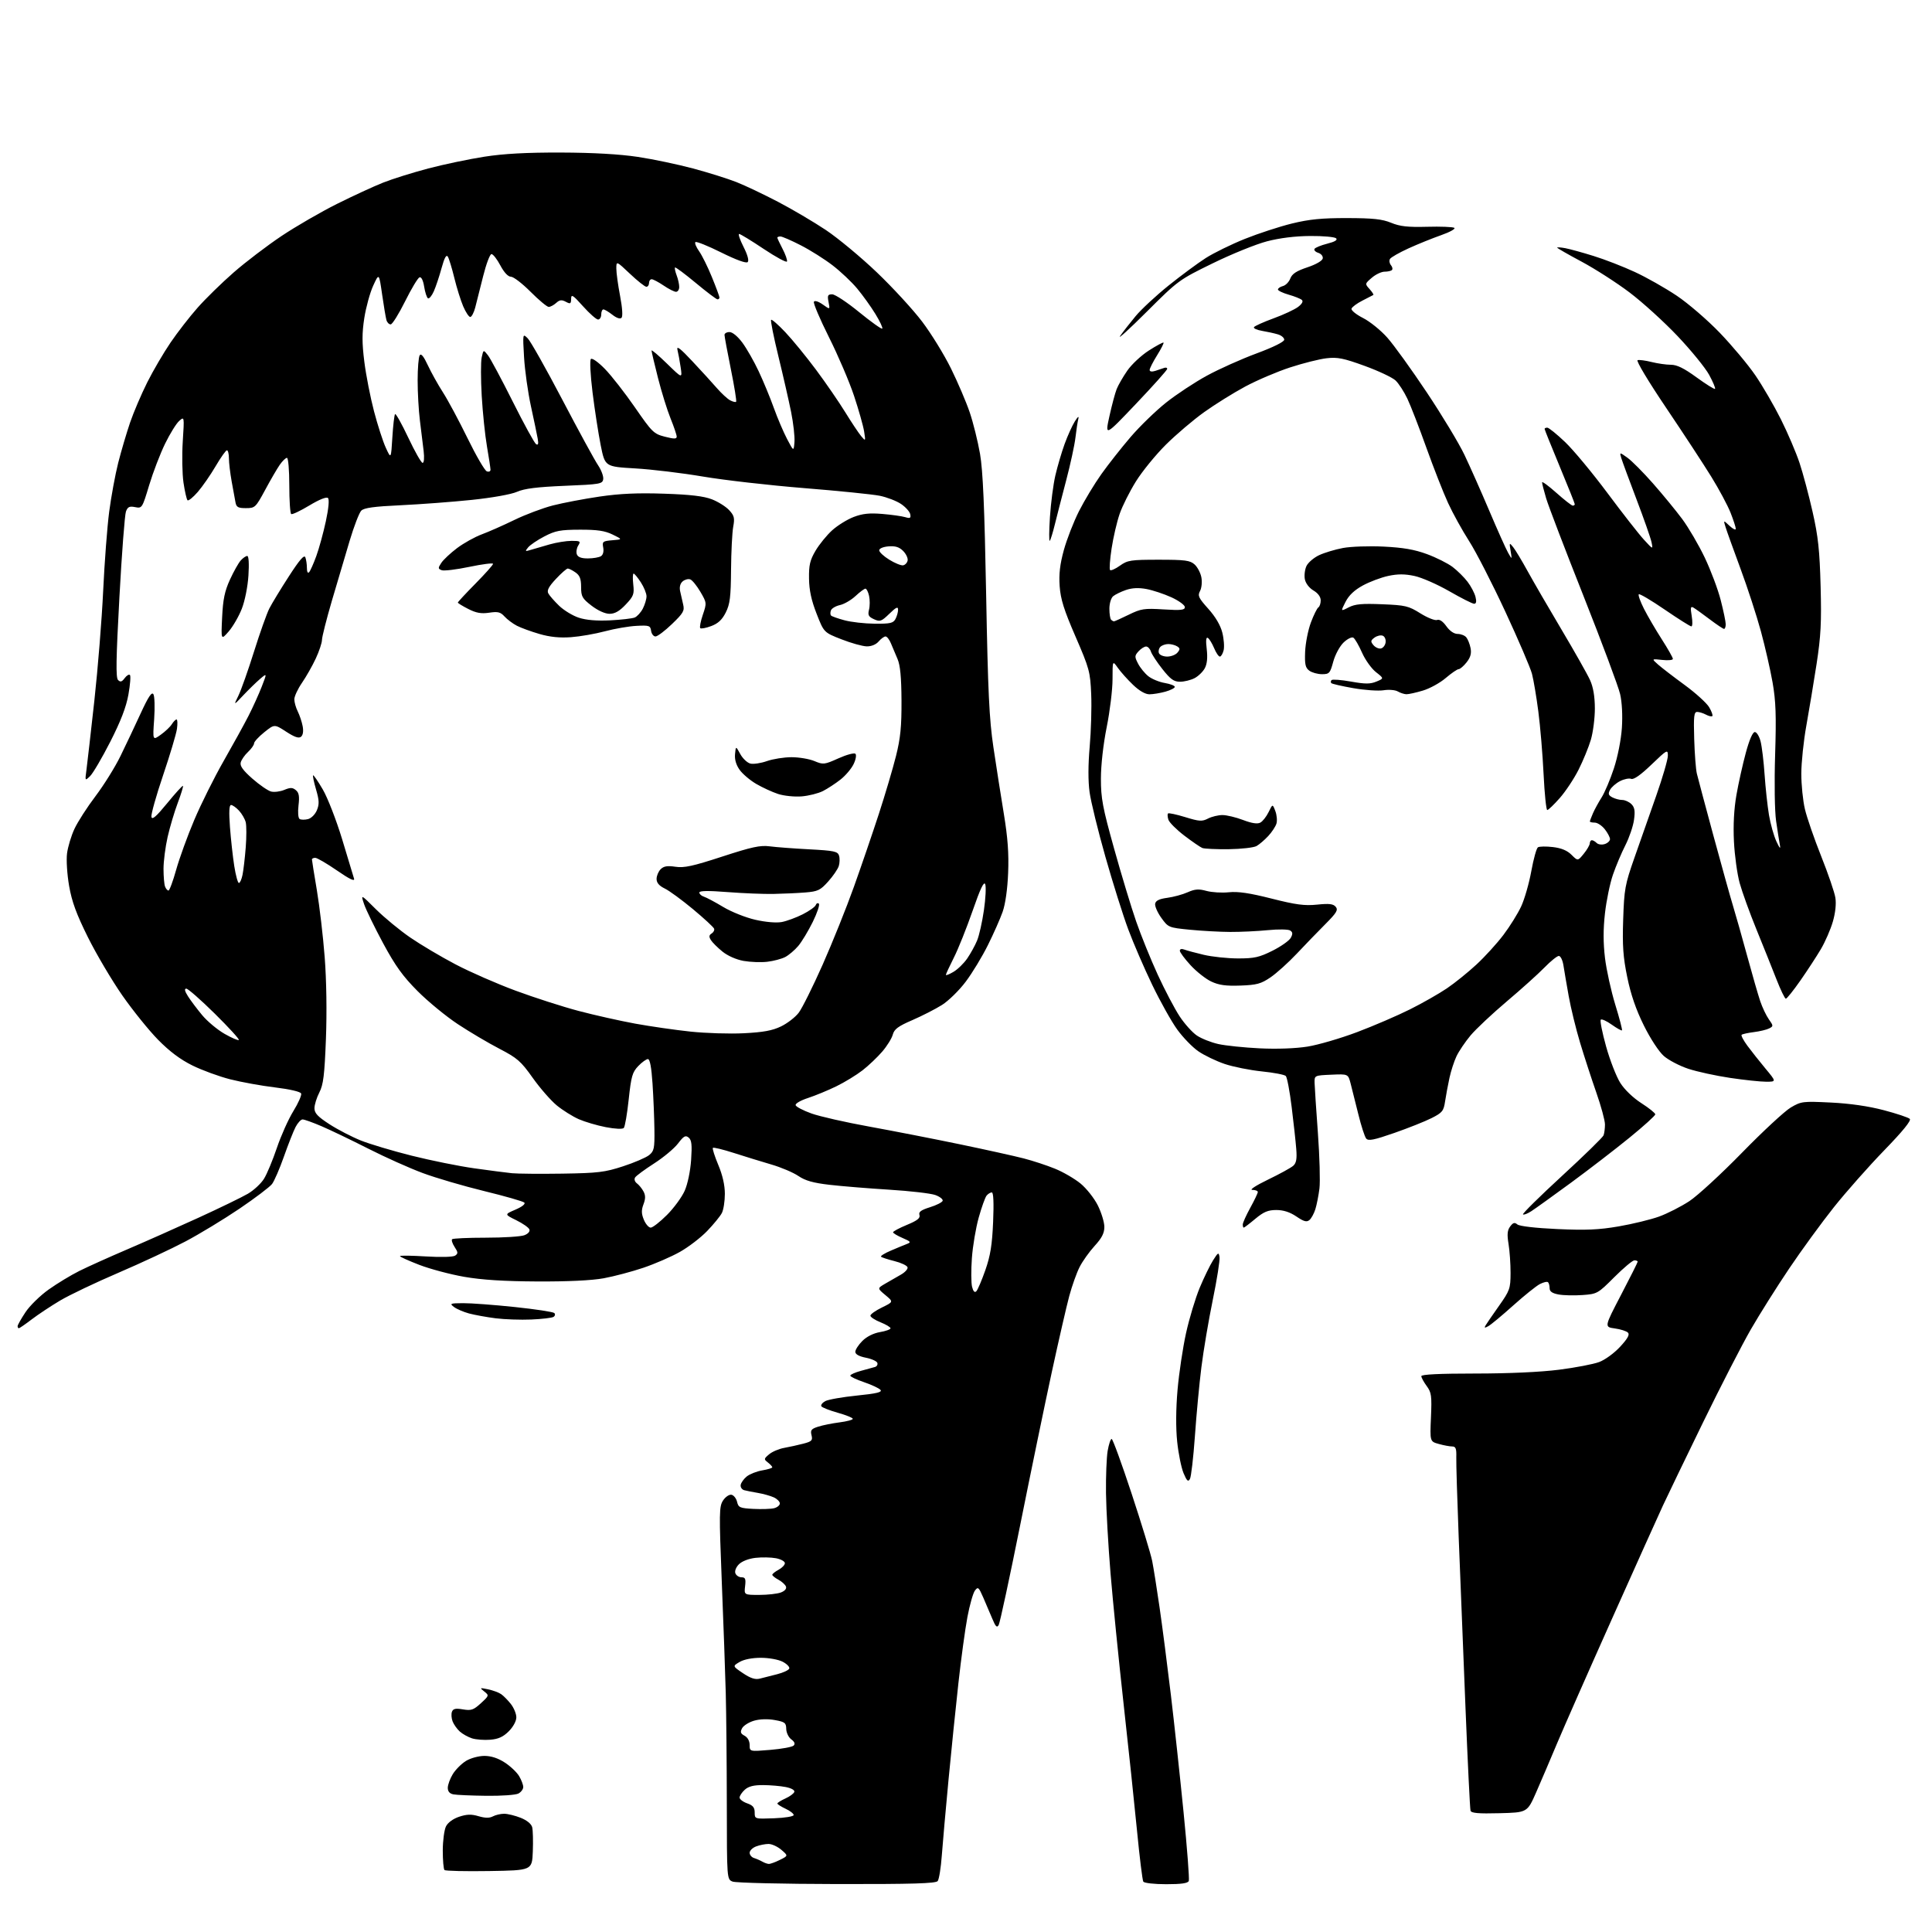 <?xml version="1.0" encoding="UTF-8" standalone="no"?>
<svg 
  version="1.1" 
  xmlns="http://www.w3.org/2000/svg" 
  xmlns:xlink="http://www.w3.org/1999/xlink" 
  xmlns:svg="http://www.w3.org/2000/svg"
  xmlns:rdf="http://www.w3.org/1999/02/22-rdf-syntax-ns#"
  xmlns:cc="http://creativecommons.org/ns#"
  xmlns:dc="http://purl.org/dc/elements/1.1/"
  viewBox="0 0 768 768"
  width="768"
  height="768"
>
<style>svg {background-color: white; }</style>"
<path stroke="none" fill="black" fill-rule="evenodd" d="M332.63,748.94C311.11,748.90 292.48,748.46 291.22,747.96C288.95,747.05 288.95,747.05 288.92,717.27C288.90,700.90 288.71,680.98 288.50,673.00C288.29,665.02 287.58,645.12 286.92,628.78C285.83,601.31 285.86,598.86 287.43,596.46C288.37,595.04 289.86,594.02 290.77,594.19C291.67,594.37 292.68,595.63 293.00,597.01C293.53,599.27 294.13,599.53 299.50,599.81C302.75,599.97 306.45,599.85 307.71,599.54C308.97,599.22 310.00,598.37 310.00,597.64C310.00,596.92 308.92,595.83 307.59,595.22C306.26,594.62 303.45,593.83 301.34,593.47C299.23,593.12 296.75,592.62 295.84,592.38C294.93,592.13 294.29,591.20 294.43,590.31C294.56,589.42 295.64,587.90 296.83,586.93C298.03,585.97 300.80,584.87 303.00,584.50C305.20,584.13 307.00,583.58 307.00,583.27C307.00,582.97 306.21,582.11 305.25,581.36C303.60,580.08 303.63,579.89 305.72,578.12C306.93,577.08 309.63,575.93 311.72,575.56C313.80,575.18 317.23,574.43 319.34,573.88C322.71,573.00 323.11,572.58 322.59,570.51C322.09,568.52 322.50,567.99 325.25,567.12C327.04,566.54 330.86,565.78 333.75,565.41C336.64,565.04 339.00,564.41 339.00,564.00C339.00,563.60 336.31,562.51 333.03,561.59C329.75,560.67 326.81,559.51 326.50,559.01C326.20,558.51 326.91,557.59 328.08,556.96C329.26,556.33 334.90,555.34 340.61,554.76C348.43,553.97 350.76,553.41 350.02,552.52C349.48,551.87 346.55,550.49 343.52,549.46C340.48,548.43 338.00,547.25 338.00,546.83C338.00,546.42 339.91,545.56 342.25,544.93C344.59,544.29 347.10,543.60 347.83,543.39C348.57,543.17 348.98,542.44 348.76,541.77C348.53,541.09 346.47,540.16 344.17,539.71C341.47,539.17 340.00,538.35 340.00,537.36C340.00,536.53 341.26,534.59 342.80,533.04C344.53,531.32 347.21,529.97 349.80,529.53C352.11,529.14 354.00,528.46 354.00,528.02C354.00,527.58 352.20,526.50 350.00,525.62C347.80,524.74 346.00,523.56 346.00,523.00C346.00,522.43 348.07,520.97 350.59,519.74C355.18,517.51 355.18,517.51 351.96,514.82C348.73,512.13 348.73,512.13 351.81,510.32C353.50,509.32 356.29,507.71 358.02,506.75C359.75,505.79 360.98,504.44 360.76,503.75C360.53,503.06 358.19,501.96 355.55,501.30C352.92,500.64 350.52,499.86 350.23,499.56C349.93,499.27 351.67,498.18 354.10,497.15C356.52,496.11 359.40,494.92 360.50,494.50C362.27,493.82 362.06,493.54 358.76,492.11C356.70,491.23 355.01,490.21 355.01,489.85C355.00,489.49 357.48,488.16 360.51,486.91C364.64,485.20 365.89,484.22 365.50,482.99C365.10,481.75 366.11,481.01 369.66,479.90C372.24,479.10 374.52,477.95 374.72,477.34C374.92,476.73 373.61,475.69 371.80,475.04C369.98,474.38 361.75,473.43 353.50,472.92C345.25,472.41 334.57,471.54 329.77,470.98C323.25,470.23 320.11,469.34 317.35,467.46C315.31,466.08 310.46,464.02 306.57,462.89C302.68,461.75 295.98,459.69 291.69,458.31C287.39,456.93 283.65,456.02 283.38,456.29C283.11,456.56 284.07,459.59 285.51,463.03C287.23,467.12 288.14,471.11 288.14,474.57C288.14,477.48 287.61,480.91 286.96,482.18C286.30,483.46 283.68,486.67 281.13,489.32C278.59,491.97 273.70,495.72 270.27,497.65C266.84,499.58 260.31,502.41 255.77,503.95C251.22,505.49 244.12,507.37 240.00,508.13C235.18,509.01 225.72,509.46 213.50,509.40C200.29,509.33 191.45,508.77 184.50,507.55C179.00,506.59 171.01,504.46 166.75,502.83C162.49,501.19 159.00,499.62 159.00,499.33C159.00,499.04 163.61,499.10 169.25,499.45C175.29,499.82 180.08,499.69 180.92,499.13C182.14,498.31 182.11,497.81 180.72,495.70C179.83,494.34 179.38,492.95 179.72,492.61C180.06,492.28 186.08,492.00 193.10,492.00C200.12,492.00 207.02,491.56 208.42,491.03C209.94,490.45 210.75,489.52 210.44,488.71C210.16,487.97 207.80,486.32 205.21,485.05C200.50,482.74 200.50,482.74 204.92,480.84C207.57,479.70 208.97,478.58 208.42,478.04C207.91,477.54 200.75,475.49 192.50,473.48C184.25,471.47 173.22,468.24 168.00,466.29C162.78,464.35 153.07,460.00 146.44,456.63C139.80,453.26 131.47,449.26 127.94,447.74C124.40,446.22 120.95,444.98 120.28,444.99C119.60,444.99 118.35,446.36 117.49,448.01C116.63,449.67 114.55,454.96 112.86,459.76C111.17,464.57 109.04,469.47 108.14,470.66C107.24,471.84 101.42,476.25 95.21,480.46C89.00,484.66 79.33,490.53 73.71,493.50C68.09,496.47 56.10,502.07 47.06,505.95C38.02,509.82 27.60,514.79 23.89,516.99C20.19,519.19 15.10,522.57 12.57,524.50C10.05,526.42 7.76,528.00 7.49,528.00C7.22,528.00 7.00,527.63 7.00,527.17C7.00,526.72 8.40,524.23 10.12,521.64C11.83,519.05 15.99,514.98 19.37,512.59C22.74,510.19 28.20,506.89 31.50,505.24C34.80,503.59 43.35,499.74 50.50,496.68C57.65,493.62 70.42,487.95 78.87,484.08C87.33,480.21 96.18,475.91 98.54,474.53C100.90,473.15 103.78,470.47 104.95,468.57C106.13,466.68 108.42,461.16 110.06,456.31C111.70,451.47 114.64,444.89 116.61,441.70C118.57,438.52 119.97,435.36 119.71,434.69C119.43,433.96 115.22,432.98 109.37,432.27C103.94,431.62 95.90,430.16 91.50,429.04C87.10,427.92 80.35,425.45 76.50,423.55C71.70,421.19 67.40,417.96 62.82,413.30C59.15,409.56 52.76,401.63 48.61,395.68C44.47,389.73 38.34,379.37 34.99,372.65C30.38,363.37 28.57,358.46 27.48,352.21C26.68,347.62 26.31,341.88 26.65,339.24C26.99,336.63 28.31,332.24 29.60,329.48C30.88,326.72 34.64,320.87 37.97,316.48C41.29,312.09 45.77,304.90 47.91,300.50C50.06,296.10 53.68,288.46 55.95,283.51C58.99,276.92 60.33,274.91 60.98,275.97C61.47,276.76 61.60,281.23 61.28,285.89C60.68,294.37 60.68,294.37 63.90,292.07C65.67,290.81 67.65,288.93 68.30,287.89C68.95,286.85 69.79,286.00 70.18,286.00C70.56,286.00 70.63,287.69 70.34,289.75C70.04,291.81 67.56,300.12 64.82,308.21C62.08,316.30 60.00,323.72 60.19,324.71C60.46,326.04 62.08,324.63 66.47,319.28C69.72,315.30 72.54,312.21 72.73,312.40C72.92,312.59 72.00,315.62 70.67,319.14C69.35,322.65 67.53,328.76 66.63,332.71C65.74,336.66 65.00,342.36 65.00,345.37C65.00,348.37 65.27,351.55 65.61,352.42C65.94,353.29 66.55,354.00 66.97,354.00C67.38,354.00 68.76,350.29 70.03,345.75C71.30,341.21 74.52,332.32 77.20,326.00C79.87,319.68 85.14,309.10 88.91,302.50C92.68,295.90 97.14,287.80 98.82,284.50C100.51,281.20 102.85,276.02 104.03,273.00C106.17,267.50 106.17,267.50 103.33,269.93C101.77,271.27 98.78,274.20 96.67,276.43C92.83,280.50 92.83,280.50 94.79,276.50C95.86,274.30 98.65,266.43 100.98,259.00C103.31,251.57 106.05,243.87 107.07,241.87C108.09,239.87 111.58,234.12 114.84,229.09C119.09,222.51 120.93,220.39 121.38,221.55C121.72,222.44 122.00,224.34 122.00,225.78C122.00,227.34 122.36,228.01 122.88,227.45C123.36,226.93 124.65,224.03 125.75,221.00C126.85,217.97 128.55,211.77 129.53,207.20C130.63,202.08 130.95,198.55 130.38,197.98C129.80,197.40 126.97,198.53 122.98,200.93C119.43,203.07 116.18,204.61 115.76,204.35C115.34,204.09 115.00,198.96 115.00,192.94C115.00,186.85 114.59,182.00 114.07,182.00C113.56,182.00 112.28,183.24 111.22,184.75C110.17,186.26 107.55,190.76 105.41,194.74C101.63,201.74 101.37,201.99 97.77,201.99C94.69,202.00 93.97,201.61 93.62,199.75C93.40,198.51 92.71,194.77 92.10,191.44C91.50,188.11 91.00,183.94 91.00,182.19C91.00,180.44 90.64,179.00 90.21,179.00C89.77,179.00 87.75,181.85 85.72,185.32C83.68,188.80 80.48,193.41 78.61,195.57C76.73,197.73 74.90,199.21 74.54,198.86C74.18,198.50 73.46,195.35 72.94,191.86C72.43,188.36 72.30,181.00 72.65,175.50C73.29,165.50 73.29,165.50 71.22,167.34C70.08,168.34 67.57,172.39 65.64,176.34C63.71,180.28 60.86,187.70 59.31,192.82C56.54,202.01 56.46,202.14 53.72,201.59C51.47,201.14 50.77,201.47 50.07,203.32C49.59,204.57 48.42,219.89 47.47,237.37C46.12,262.08 46.00,269.40 46.93,270.32C47.86,271.23 48.46,271.06 49.56,269.57C50.34,268.51 51.28,267.95 51.65,268.32C52.02,268.69 51.75,272.19 51.05,276.09C50.16,281.08 48.01,286.66 43.84,294.85C40.57,301.26 36.96,307.40 35.83,308.50C33.76,310.50 33.76,310.50 34.37,306.00C34.70,303.52 36.11,291.15 37.51,278.50C38.90,265.85 40.48,246.23 41.01,234.89C41.54,223.56 42.62,209.37 43.41,203.37C44.20,197.36 45.81,188.64 46.99,183.97C48.18,179.31 50.30,172.12 51.70,168.00C53.11,163.88 56.19,156.68 58.53,152.00C60.88,147.32 65.05,140.20 67.80,136.17C70.54,132.14 75.37,125.91 78.54,122.33C81.70,118.75 88.15,112.44 92.88,108.31C97.60,104.18 106.17,97.66 111.90,93.82C117.64,89.99 127.55,84.25 133.92,81.07C140.29,77.89 148.55,74.08 152.28,72.60C156.00,71.12 164.10,68.59 170.28,66.96C176.45,65.34 186.45,63.24 192.50,62.30C200.24,61.09 209.27,60.60 223.00,60.64C235.78,60.68 246.29,61.28 253.50,62.36C259.54,63.27 269.44,65.35 275.50,66.97C281.55,68.59 289.31,71.03 292.74,72.38C296.17,73.73 303.59,77.26 309.24,80.21C314.88,83.16 323.45,88.21 328.27,91.42C333.09,94.64 342.22,102.21 348.54,108.25C354.87,114.29 362.99,123.12 366.58,127.87C370.18,132.62 375.33,141.00 378.04,146.50C380.75,152.00 384.10,159.84 385.48,163.92C386.87,168.01 388.70,175.41 389.57,180.38C390.73,187.06 391.36,201.61 392.01,236.45C392.72,275.12 393.24,285.90 394.89,297.00C395.99,304.43 397.86,316.35 399.04,323.50C400.61,333.04 401.06,339.30 400.75,347.00C400.49,353.48 399.65,359.41 398.55,362.50C397.58,365.25 394.95,371.20 392.70,375.71C390.46,380.23 386.51,386.76 383.91,390.21C381.32,393.67 377.07,397.84 374.46,399.48C371.86,401.12 366.55,403.83 362.68,405.51C357.04,407.94 355.48,409.10 354.90,411.26C354.51,412.75 352.63,415.79 350.72,418.01C348.82,420.23 345.30,423.58 342.88,425.46C340.47,427.33 335.80,430.19 332.50,431.80C329.20,433.42 324.11,435.51 321.20,436.47C318.21,437.44 316.06,438.70 316.28,439.35C316.48,439.98 319.32,441.46 322.58,442.63C325.83,443.80 336.15,446.14 345.50,447.83C354.85,449.53 371.05,452.69 381.50,454.86C391.95,457.03 403.42,459.57 406.99,460.50C410.56,461.42 416.13,463.25 419.36,464.57C422.60,465.88 427.17,468.54 429.53,470.47C431.88,472.40 434.98,476.32 436.41,479.19C437.83,482.05 439.00,485.89 439.00,487.72C439.00,490.19 438.00,492.14 435.13,495.27C433.00,497.60 430.31,501.38 429.15,503.68C427.98,505.97 426.14,511.15 425.05,515.18C423.97,519.20 420.83,532.85 418.09,545.50C415.35,558.15 409.68,585.57 405.50,606.44C401.31,627.31 397.49,645.08 397.00,645.94C396.31,647.17 395.77,646.66 394.47,643.50C393.56,641.30 391.93,637.48 390.84,635.00C389.04,630.88 388.76,630.65 387.53,632.31C386.80,633.30 385.46,638.03 384.56,642.81C383.66,647.59 382.05,659.38 380.99,669.00C379.92,678.62 378.15,695.95 377.05,707.50C375.95,719.05 374.76,732.55 374.39,737.50C374.03,742.45 373.29,747.06 372.75,747.75C371.98,748.71 362.80,748.99 332.63,748.94zM463.59,749.00C458.84,749.00 454.84,748.55 454.48,747.97C454.13,747.40 453.00,738.29 451.98,727.72C450.95,717.15 448.54,694.33 446.61,677.00C444.69,659.67 442.37,636.50 441.46,625.50C440.55,614.50 439.73,600.10 439.65,593.50C439.57,586.90 439.87,579.36 440.31,576.75C440.76,574.14 441.47,572.00 441.90,572.00C442.32,572.00 445.90,581.79 449.84,593.75C453.79,605.71 457.46,617.75 458.01,620.50C458.55,623.25 459.88,631.58 460.95,639.00C462.03,646.42 464.03,661.95 465.41,673.50C466.79,685.05 469.07,706.17 470.49,720.44C471.91,734.70 472.84,746.97 472.57,747.69C472.21,748.63 469.66,749.00 463.59,749.00zM194.44,743.77C185.06,743.92 177.07,743.74 176.69,743.36C176.31,742.98 176.01,739.48 176.01,735.58C176.02,731.69 176.60,727.38 177.29,726.00C178.05,724.49 180.13,722.98 182.53,722.18C185.58,721.17 187.37,721.12 190.24,721.97C192.86,722.74 194.57,722.76 195.93,722.04C197.00,721.47 199.01,721.00 200.41,721.00C201.81,721.00 204.77,721.73 206.99,722.61C209.49,723.61 211.22,725.04 211.56,726.37C211.85,727.56 211.96,731.89 211.80,736.01C211.50,743.50 211.50,743.50 194.44,743.77zM305.60,740.94C306.20,740.97 308.19,740.25 310.01,739.34C313.34,737.69 313.34,737.69 310.61,735.34C309.11,734.05 306.82,733.00 305.51,733.00C304.20,733.00 301.98,733.44 300.57,733.98C299.15,734.51 298.00,735.65 298.00,736.51C298.00,737.36 298.79,738.31 299.75,738.60C300.71,738.90 302.18,739.54 303.00,740.01C303.82,740.49 304.99,740.91 305.60,740.94zM307.75,722.79C312.06,722.63 315.50,722.06 315.50,721.50C315.50,720.95 314.05,719.83 312.27,719.00C310.50,718.17 309.03,717.24 309.02,716.93C309.01,716.62 310.44,715.72 312.19,714.93C313.95,714.14 315.55,712.96 315.75,712.31C315.98,711.60 314.57,710.81 312.31,710.37C310.22,709.96 306.17,709.61 303.32,709.60C299.63,709.58 297.54,710.11 296.07,711.44C294.93,712.47 294.00,713.87 294.00,714.56C294.00,715.24 295.35,716.27 297.00,716.85C299.29,717.65 300.00,718.51 300.00,720.49C300.00,723.08 300.00,723.08 307.75,722.79zM596.04,720.78C587.71,721.00 584.86,720.75 584.56,719.78C584.33,719.08 583.43,700.50 582.54,678.50C581.65,656.50 580.44,626.12 579.85,611.00C579.26,595.88 578.83,581.59 578.90,579.25C579.00,575.82 578.68,575.00 577.26,574.99C576.29,574.99 573.90,574.55 571.95,574.00C568.41,573.02 568.41,573.02 568.83,563.42C569.20,554.83 569.02,553.52 567.12,550.95C565.96,549.37 565.00,547.61 565.00,547.04C565.00,546.35 572.26,546.00 586.45,546.00C599.66,546.00 612.43,545.42 619.70,544.49C626.19,543.67 633.38,542.29 635.67,541.44C638.01,540.57 641.68,537.90 644.03,535.35C647.04,532.09 647.91,530.51 647.13,529.73C646.53,529.13 644.17,528.38 641.88,528.07C637.73,527.50 637.73,527.50 644.36,514.79C648.01,507.80 651.00,501.84 651.00,501.54C651.00,501.24 650.42,501.00 649.70,501.00C648.99,501.00 645.40,504.01 641.72,507.68C635.19,514.22 634.91,514.38 629.05,514.80C625.76,515.04 621.48,514.94 619.53,514.57C617.05,514.11 616.00,513.38 616.00,512.12C616.00,511.14 615.72,510.05 615.37,509.71C615.03,509.36 613.57,509.69 612.12,510.44C610.68,511.18 605.90,515.02 601.50,518.97C597.10,522.92 592.66,526.61 591.63,527.17C590.16,527.98 589.93,527.91 590.55,526.85C590.99,526.11 593.39,522.60 595.90,519.06C600.17,513.01 600.45,512.22 600.47,506.06C600.48,502.45 600.12,497.25 599.67,494.50C599.04,490.67 599.19,489.04 600.32,487.54C601.47,485.99 602.08,485.82 603.19,486.74C604.03,487.44 610.45,488.18 619.05,488.57C630.52,489.09 635.57,488.87 643.50,487.50C649.00,486.55 656.21,484.80 659.52,483.60C662.82,482.40 668.22,479.65 671.52,477.49C674.81,475.33 684.25,466.64 692.50,458.19C700.75,449.74 709.45,441.68 711.83,440.27C716.00,437.81 716.61,437.73 727.83,438.28C735.39,438.65 742.79,439.72 748.84,441.32C753.98,442.67 758.63,444.23 759.17,444.77C759.83,445.43 756.41,449.64 749.01,457.27C742.88,463.59 733.88,473.76 729.01,479.87C724.15,485.98 716.15,496.94 711.24,504.24C706.32,511.53 699.45,522.45 695.96,528.50C692.48,534.55 683.92,551.20 676.95,565.50C669.98,579.80 662.82,594.65 661.03,598.50C659.24,602.35 650.13,622.60 640.79,643.50C631.44,664.40 621.63,686.67 618.97,693.00C616.32,699.33 612.57,708.10 610.64,712.50C607.12,720.50 607.12,720.50 596.04,720.78zM193.32,713.86C187.37,713.79 181.49,713.53 180.25,713.29C178.74,713.00 178.00,712.15 178.00,710.68C178.01,709.48 178.90,707.03 179.99,705.24C181.09,703.45 183.45,701.09 185.24,699.99C187.07,698.88 190.27,698.01 192.55,698.00C195.24,698.00 197.97,698.89 200.66,700.64C202.90,702.09 205.46,704.52 206.36,706.04C207.26,707.56 208.00,709.51 208.00,710.37C208.00,711.23 207.13,712.40 206.07,712.96C205.00,713.53 199.26,713.94 193.32,713.86zM306.24,695.60C310.78,695.22 314.94,694.45 315.49,693.89C316.17,693.20 315.86,692.39 314.54,691.42C313.47,690.63 312.57,688.76 312.54,687.27C312.50,684.86 312.01,684.47 308.00,683.75C305.23,683.24 302.06,683.34 299.77,684.00C297.71,684.59 295.57,685.94 295.00,686.99C294.18,688.53 294.38,689.13 295.99,689.99C297.21,690.65 298.00,692.09 298.00,693.68C298.00,696.29 298.00,696.29 306.24,695.60zM194.87,691.57C192.47,691.77 189.21,691.52 187.64,691.02C186.07,690.52 183.88,689.30 182.78,688.31C181.67,687.31 180.38,685.49 179.91,684.26C179.44,683.03 179.33,681.31 179.66,680.44C180.13,679.23 181.12,679.01 184.04,679.51C187.32,680.06 188.24,679.74 191.15,677.07C194.45,674.04 194.47,673.96 192.50,672.40C190.60,670.88 190.67,670.84 194.00,671.53C195.93,671.93 198.27,672.79 199.21,673.45C200.16,674.10 201.90,675.87 203.09,677.39C204.28,678.90 205.25,681.28 205.25,682.67C205.25,684.16 204.01,686.45 202.25,688.21C200.02,690.44 198.11,691.31 194.87,691.57zM302.00,667.29C303.38,666.94 306.49,666.15 308.93,665.53C311.37,664.91 313.54,663.89 313.75,663.26C313.96,662.63 312.77,661.42 311.11,660.56C309.43,659.69 305.61,659.00 302.45,659.00C298.99,659.00 295.72,659.64 294.00,660.66C291.18,662.32 291.18,662.32 295.34,665.12C298.33,667.13 300.20,667.74 302.00,667.29zM301.83,634.00C305.15,634.00 309.02,633.56 310.42,633.03C311.98,632.44 312.76,631.53 312.43,630.67C312.13,629.91 310.79,628.69 309.45,627.97C308.10,627.25 307.00,626.36 307.00,626.00C307.00,625.64 308.12,624.74 309.50,624.00C310.88,623.26 312.00,622.08 312.00,621.38C312.00,620.67 310.40,619.79 308.44,619.42C306.48,619.05 302.83,618.98 300.33,619.27C297.64,619.57 294.95,620.61 293.75,621.81C292.58,622.98 291.98,624.50 292.33,625.42C292.66,626.29 293.76,627.00 294.77,627.00C296.27,627.00 296.53,627.63 296.19,630.50C295.78,634.00 295.78,634.00 301.83,634.00zM473.01,587.93C472.30,589.18 471.79,588.71 470.48,585.60C469.58,583.45 468.44,577.83 467.95,573.10C467.38,567.66 467.43,560.09 468.09,552.50C468.67,545.90 470.19,535.72 471.48,529.89C472.77,524.05 475.22,515.95 476.91,511.89C478.61,507.82 480.99,502.93 482.21,501.00C484.25,497.79 484.46,497.68 484.78,499.72C484.97,500.95 483.77,508.60 482.10,516.72C480.43,524.85 478.39,536.90 477.57,543.50C476.74,550.10 475.58,562.44 474.99,570.93C474.39,579.41 473.50,587.06 473.01,587.93zM211.19,524.53C206.96,524.71 200.57,524.49 197.00,524.04C193.43,523.58 188.69,522.72 186.47,522.13C184.25,521.53 181.55,520.37 180.47,519.55C178.65,518.18 178.93,518.06 184.12,518.03C187.21,518.01 196.44,518.70 204.62,519.56C212.80,520.42 219.88,521.49 220.34,521.95C220.80,522.40 220.66,523.09 220.02,523.49C219.39,523.88 215.41,524.35 211.19,524.53zM388.10,513.30C388.65,512.75 390.26,508.97 391.69,504.90C393.70,499.14 394.39,494.90 394.78,485.75C395.10,478.14 394.92,474.00 394.26,474.00C393.70,474.00 392.77,474.57 392.19,475.27C391.61,475.97 390.20,479.91 389.05,484.02C387.90,488.13 386.68,495.38 386.34,500.12C386.00,504.86 386.03,509.99 386.41,511.52C386.87,513.35 387.45,513.95 388.10,513.30zM258.67,488.00C259.45,488.00 262.35,485.74 265.11,482.98C267.87,480.23 271.04,475.89 272.17,473.36C273.36,470.66 274.42,465.56 274.73,461.10C275.14,455.06 274.94,453.20 273.76,452.21C272.51,451.18 271.80,451.57 269.52,454.56C268.01,456.54 263.73,460.11 260.00,462.50C256.26,464.90 252.87,467.40 252.45,468.08C252.02,468.77 252.34,469.78 253.18,470.40C254.00,471.01 255.18,472.45 255.80,473.62C256.64,475.19 256.63,476.51 255.79,478.74C254.92,481.06 254.95,482.47 255.95,484.88C256.66,486.59 257.88,488.00 258.67,488.00zM494.41,488.00C494.18,488.00 494.01,487.44 494.02,486.75C494.03,486.06 495.38,483.07 497.02,480.09C498.66,477.11 500.00,474.30 500.00,473.84C500.00,473.38 499.01,473.00 497.80,473.00C496.56,473.00 499.28,471.23 504.05,468.92C508.70,466.68 513.22,464.19 514.10,463.40C515.30,462.32 515.60,460.65 515.28,456.73C515.06,453.85 514.24,446.36 513.46,440.08C512.69,433.80 511.64,428.24 511.12,427.72C510.59,427.19 506.31,426.38 501.60,425.90C496.89,425.42 490.25,424.09 486.85,422.95C483.45,421.80 478.73,419.54 476.37,417.91C474.01,416.29 470.22,412.38 467.95,409.23C465.67,406.08 461.21,398.10 458.03,391.50C454.85,384.90 450.57,375.00 448.52,369.50C446.46,364.00 442.37,351.01 439.43,340.64C436.48,330.27 433.65,318.71 433.13,314.94C432.52,310.55 432.53,304.04 433.17,296.80C433.72,290.58 433.99,281.23 433.77,276.00C433.39,267.03 433.04,265.75 427.54,253.05C422.95,242.48 421.60,238.20 421.23,233.02C420.89,228.21 421.34,224.33 422.89,218.68C424.06,214.42 426.77,207.46 428.91,203.21C431.06,198.97 435.05,192.35 437.79,188.50C440.52,184.65 445.77,178.00 449.44,173.71C453.11,169.43 459.47,163.27 463.56,160.02C467.65,156.77 474.94,151.96 479.75,149.34C484.56,146.71 493.45,142.73 499.50,140.49C506.16,138.02 510.50,135.87 510.50,135.04C510.50,134.28 509.38,133.33 508.00,132.92C506.62,132.50 503.80,131.88 501.72,131.53C499.64,131.18 498.18,130.52 498.47,130.05C498.76,129.59 502.26,128.01 506.25,126.55C510.24,125.10 514.62,123.05 516.00,122.01C517.60,120.79 518.14,119.79 517.50,119.22C516.95,118.74 514.59,117.79 512.25,117.13C509.91,116.46 508.00,115.54 508.00,115.08C508.00,114.61 508.89,114.00 509.99,113.71C511.08,113.43 512.40,112.07 512.92,110.70C513.63,108.85 515.36,107.71 519.69,106.27C523.09,105.14 525.63,103.68 525.81,102.75C525.98,101.86 525.21,100.89 524.04,100.51C522.90,100.15 522.23,99.44 522.54,98.93C522.86,98.42 525.15,97.49 527.62,96.86C530.61,96.11 531.79,95.39 531.14,94.74C530.59,94.19 525.95,93.77 520.82,93.81C514.85,93.85 508.67,94.61 503.64,95.93C499.32,97.05 489.64,100.97 482.14,104.64C468.67,111.22 468.34,111.46 455.84,123.93C448.88,130.87 444.13,135.19 445.29,133.53C446.45,131.86 449.23,128.31 451.45,125.64C453.68,122.96 459.55,117.51 464.50,113.53C469.45,109.55 476.11,104.62 479.30,102.58C482.49,100.54 489.48,97.12 494.83,94.97C500.19,92.82 508.60,90.07 513.53,88.86C520.49,87.16 525.41,86.67 535.50,86.69C545.80,86.71 549.43,87.10 553.00,88.56C556.52,90.01 559.61,90.35 567.25,90.15C572.61,90.00 577.50,90.19 578.11,90.57C578.72,90.95 576.36,92.26 572.86,93.49C569.36,94.72 563.52,97.08 559.89,98.74C556.25,100.40 552.95,102.28 552.55,102.92C552.15,103.56 552.31,104.67 552.91,105.39C553.50,106.10 553.69,106.98 553.32,107.34C552.96,107.70 551.64,108.00 550.39,108.00C549.14,108.00 546.85,109.08 545.32,110.41C542.55,112.78 542.54,112.83 544.42,114.91C545.47,116.07 546.14,117.12 545.91,117.26C545.68,117.39 543.73,118.40 541.57,119.50C539.40,120.60 537.46,122.04 537.25,122.70C537.04,123.36 539.10,125.03 541.82,126.41C544.55,127.79 548.89,131.30 551.47,134.21C554.06,137.12 561.12,146.91 567.16,155.97C573.20,165.02 579.94,176.18 582.12,180.76C584.31,185.34 588.76,195.37 592.02,203.05C595.28,210.74 598.65,218.26 599.51,219.76C601.07,222.50 601.07,222.50 600.49,219.00C599.93,215.66 599.98,215.59 601.51,217.50C602.39,218.60 604.97,222.88 607.23,227.00C609.50,231.12 615.58,241.62 620.76,250.33C625.93,259.03 631.02,268.03 632.06,270.33C633.34,273.14 633.96,276.80 633.98,281.57C633.99,285.46 633.27,291.08 632.39,294.07C631.50,297.05 629.30,302.42 627.49,306.00C625.69,309.57 622.33,314.64 620.02,317.25C617.72,319.86 615.49,322.00 615.06,322.00C614.64,322.00 613.98,315.59 613.60,307.75C613.22,299.91 612.28,288.70 611.51,282.83C610.75,276.96 609.61,270.21 608.98,267.83C608.35,265.45 603.59,254.34 598.39,243.14C593.19,231.95 586.71,219.31 583.98,215.07C581.26,210.82 577.49,204.01 575.62,199.92C573.74,195.84 569.88,185.99 567.03,178.04C564.19,170.09 560.78,161.29 559.45,158.48C558.12,155.68 556.00,152.41 554.74,151.23C553.48,150.05 547.96,147.44 542.48,145.45C534.09,142.40 531.68,141.91 527.35,142.41C524.52,142.73 517.99,144.37 512.85,146.05C507.71,147.72 499.68,151.15 495.00,153.66C490.32,156.17 482.97,160.75 478.66,163.84C474.35,166.92 467.51,172.74 463.45,176.77C459.40,180.80 454.04,187.37 451.55,191.37C449.06,195.37 446.13,201.20 445.06,204.33C443.98,207.46 442.55,213.62 441.88,218.01C441.21,222.40 440.93,226.27 441.27,226.60C441.61,226.94 443.37,226.16 445.19,224.86C448.23,222.69 449.49,222.50 460.65,222.50C471.14,222.50 473.07,222.76 474.88,224.39C476.02,225.43 477.24,227.74 477.57,229.53C477.91,231.32 477.67,233.75 477.03,234.93C476.03,236.82 476.43,237.68 480.32,242.01C483.16,245.17 485.16,248.56 485.89,251.48C486.52,253.97 486.75,257.14 486.41,258.51C486.06,259.88 485.39,261.00 484.91,261.00C484.42,261.00 483.39,259.48 482.62,257.62C481.84,255.76 480.73,253.95 480.15,253.59C479.43,253.14 479.28,254.56 479.69,258.01C480.09,261.42 479.84,263.93 478.93,265.63C478.18,267.03 476.34,268.81 474.84,269.59C473.33,270.36 470.74,271.00 469.07,271.00C466.63,271.00 465.28,270.03 462.09,265.99C459.91,263.24 457.85,260.09 457.50,258.99C457.15,257.90 456.29,257.00 455.59,257.00C454.88,257.00 453.53,257.86 452.58,258.91C451.00,260.66 450.98,261.07 452.41,263.82C453.26,265.47 455.11,267.73 456.51,268.83C457.91,269.93 460.85,271.14 463.03,271.50C465.21,271.87 467.00,272.57 467.00,273.04C467.00,273.52 465.31,274.37 463.25,274.95C461.19,275.52 458.34,275.99 456.92,275.99C455.29,276.00 452.88,274.61 450.42,272.25C448.26,270.19 445.54,267.15 444.37,265.50C442.25,262.50 442.25,262.50 442.25,270.00C442.25,274.12 441.21,282.68 439.94,289.00C438.57,295.84 437.63,304.14 437.63,309.50C437.62,317.32 438.30,320.97 442.86,337.29C445.74,347.63 449.69,360.68 451.64,366.29C453.59,371.91 457.46,381.45 460.24,387.50C463.02,393.55 466.92,400.96 468.90,403.98C470.88,406.99 473.98,410.44 475.79,411.65C477.59,412.86 481.42,414.38 484.29,415.02C487.15,415.66 494.56,416.43 500.74,416.73C507.59,417.07 515.01,416.79 519.74,416.04C524.01,415.36 532.90,412.76 539.50,410.27C546.10,407.78 555.55,403.71 560.50,401.23C565.45,398.76 572.06,394.99 575.19,392.87C578.32,390.75 583.60,386.49 586.92,383.41C590.25,380.33 595.07,375.04 597.63,371.65C600.19,368.27 603.38,363.15 604.71,360.27C606.04,357.39 607.85,351.09 608.72,346.27C609.60,341.45 610.78,337.19 611.35,336.82C611.92,336.45 614.60,336.40 617.30,336.72C620.67,337.12 623.00,338.09 624.70,339.80C627.20,342.29 627.20,342.29 629.56,339.39C630.86,337.80 631.94,335.94 631.96,335.25C631.98,334.56 632.36,334.00 632.80,334.00C633.24,334.00 634.09,334.49 634.70,335.10C635.30,335.70 636.74,335.90 637.90,335.53C639.05,335.17 640.00,334.28 640.00,333.57C640.00,332.85 639.07,331.08 637.93,329.63C636.79,328.19 634.99,327.00 633.93,327.00C632.87,327.00 632.00,326.80 632.00,326.55C632.00,326.30 632.55,324.84 633.22,323.30C633.89,321.76 635.44,318.93 636.66,317.00C637.89,315.07 640.08,309.90 641.53,305.50C643.06,300.87 644.40,294.08 644.72,289.39C645.05,284.45 644.78,279.16 644.02,275.89C643.33,272.92 636.80,255.43 629.50,237.00C622.19,218.57 615.49,201.06 614.61,198.07C613.72,195.08 613.00,192.23 613.00,191.74C613.00,191.24 615.56,193.13 618.70,195.92C621.83,198.71 624.76,201.00 625.20,201.00C625.64,201.00 626.00,200.74 626.00,200.42C626.00,200.11 623.30,193.36 620.00,185.42C616.70,177.48 614.00,170.77 614.00,170.49C614.00,170.22 614.48,170.00 615.07,170.00C615.67,170.00 618.85,172.58 622.16,175.73C625.46,178.88 633.03,188.00 638.98,195.98C644.93,203.97 651.44,212.30 653.46,214.50C657.13,218.50 657.13,218.50 656.50,215.50C656.15,213.85 653.47,206.20 650.54,198.50C647.61,190.80 644.89,183.42 644.49,182.10C643.77,179.70 643.77,179.70 646.90,181.93C648.62,183.15 653.19,187.74 657.05,192.13C660.92,196.52 666.15,202.89 668.69,206.30C671.22,209.71 675.26,216.62 677.66,221.65C680.06,226.68 682.92,234.29 684.01,238.56C685.11,242.83 686.00,247.15 686.00,248.16C686.00,249.17 685.70,250.00 685.34,250.00C684.98,250.00 682.39,248.27 679.59,246.15C676.79,244.03 673.89,241.95 673.14,241.52C672.05,240.90 671.92,241.55 672.48,244.87C672.86,247.14 672.80,249.00 672.34,249.00C671.88,249.00 667.11,246.00 661.76,242.33C656.40,238.66 651.75,235.91 651.44,236.23C651.12,236.54 652.05,239.13 653.49,241.98C654.93,244.82 658.11,250.27 660.56,254.09C663.00,257.90 665.00,261.42 665.00,261.92C665.00,262.41 663.09,262.59 660.75,262.33C656.50,261.86 656.50,261.86 659.12,264.18C660.57,265.45 665.32,269.11 669.69,272.30C674.06,275.50 678.43,279.47 679.41,281.12C680.39,282.78 680.96,284.37 680.68,284.65C680.40,284.93 679.26,284.68 678.15,284.08C677.04,283.49 675.46,283.00 674.64,283.00C673.39,283.00 673.20,284.75 673.47,293.75C673.65,299.66 674.12,305.85 674.52,307.50C674.92,309.15 677.86,320.18 681.06,332.00C684.27,343.82 687.78,356.43 688.87,360.00C689.96,363.57 692.51,372.57 694.53,380.00C696.55,387.43 698.89,395.52 699.72,398.00C700.56,400.48 702.10,403.71 703.15,405.20C704.97,407.77 704.98,407.94 703.28,408.81C702.30,409.32 699.55,409.98 697.17,410.28C694.78,410.58 692.60,411.07 692.32,411.35C692.03,411.64 693.06,413.59 694.60,415.68C696.15,417.78 699.38,421.86 701.78,424.75C706.15,430.00 706.15,430.00 702.07,430.00C699.82,430.00 693.38,429.32 687.74,428.48C682.11,427.64 674.65,426.02 671.16,424.87C667.67,423.72 663.27,421.42 661.39,419.77C659.43,418.04 656.05,412.89 653.45,407.63C650.35,401.38 648.27,395.35 646.87,388.50C645.21,380.45 644.89,375.97 645.24,365.50C645.64,353.46 645.96,351.65 649.70,341.00C651.92,334.68 655.82,323.57 658.37,316.32C660.92,309.07 663.00,301.91 663.00,300.41C663.00,297.80 662.72,297.95 656.48,303.94C652.20,308.06 649.43,310.00 648.42,309.61C647.57,309.28 645.57,309.69 643.97,310.52C642.37,311.34 640.59,312.90 640.02,313.97C639.18,315.53 639.36,316.12 640.92,316.96C641.99,317.53 643.77,318.00 644.86,318.00C645.96,318.00 647.60,318.75 648.52,319.66C649.80,320.95 650.04,322.36 649.54,325.91C649.20,328.43 647.65,332.98 646.11,336.00C644.57,339.02 642.34,344.30 641.17,347.71C639.99,351.13 638.56,358.03 638.00,363.04C637.28,369.35 637.29,374.82 638.01,380.83C638.59,385.60 640.43,393.93 642.09,399.35C643.76,404.78 644.96,409.37 644.76,409.58C644.56,409.78 642.73,408.76 640.69,407.31C638.66,405.86 636.69,404.97 636.33,405.34C635.96,405.71 636.92,410.50 638.45,416.00C639.98,421.49 642.53,428.01 644.10,430.49C645.79,433.16 649.20,436.43 652.48,438.53C655.51,440.47 658.00,442.47 658.00,442.97C658.00,443.48 653.39,447.65 647.75,452.24C642.11,456.84 631.65,464.89 624.50,470.14C617.35,475.38 610.25,480.48 608.72,481.47C607.19,482.46 605.70,483.03 605.41,482.74C605.11,482.45 612.07,475.59 620.87,467.49C629.67,459.40 637.13,452.12 637.44,451.31C637.75,450.50 638.00,448.55 638.00,446.98C638.00,445.40 636.45,439.70 634.56,434.31C632.67,428.91 629.77,420.00 628.11,414.50C626.46,409.00 624.42,400.68 623.59,396.00C622.75,391.32 621.81,385.81 621.49,383.75C621.17,381.69 620.35,380.00 619.66,380.00C618.98,380.00 616.41,382.07 613.96,384.59C611.51,387.11 604.77,393.18 598.98,398.07C593.20,402.96 586.72,409.04 584.58,411.59C582.45,414.14 579.93,417.87 578.98,419.87C578.04,421.86 576.77,425.75 576.18,428.50C575.58,431.25 574.81,435.43 574.45,437.78C573.88,441.65 573.36,442.29 569.10,444.45C566.51,445.76 559.84,448.42 554.27,450.36C546.16,453.18 543.93,453.63 543.08,452.59C542.49,451.88 541.08,447.52 539.95,442.90C538.81,438.28 537.44,432.79 536.89,430.71C535.90,426.91 535.90,426.91 529.20,427.21C522.50,427.50 522.50,427.50 522.57,430.50C522.61,432.15 523.21,441.13 523.89,450.46C524.57,459.79 524.84,469.69 524.50,472.46C524.15,475.23 523.42,478.93 522.88,480.67C522.34,482.41 521.27,484.36 520.51,484.99C519.42,485.90 518.28,485.58 515.33,483.57C512.75,481.83 510.20,481.00 507.36,481.00C504.06,481.00 502.32,481.73 499.00,484.50C496.70,486.43 494.63,488.00 494.41,488.00zM223.50,466.54C237.73,466.32 240.40,466.00 247.66,463.63C252.14,462.17 256.81,460.16 258.03,459.18C260.02,457.56 260.24,456.52 260.14,448.94C260.08,444.30 259.74,436.11 259.39,430.75C258.96,424.27 258.35,421.00 257.56,421.00C256.91,421.00 255.17,422.25 253.71,423.78C251.37,426.22 250.90,427.87 249.92,437.03C249.31,442.79 248.43,447.90 247.96,448.39C247.47,448.91 244.49,448.77 240.81,448.06C237.34,447.39 232.51,445.96 230.08,444.90C227.65,443.83 223.72,441.37 221.34,439.43C218.97,437.48 214.66,432.55 211.76,428.46C207.06,421.83 205.64,420.59 198.50,416.88C194.10,414.60 186.68,410.21 182.00,407.12C177.32,404.03 170.12,398.12 166.00,393.98C160.14,388.10 157.15,383.95 152.31,374.98C148.91,368.66 145.51,361.68 144.75,359.46C143.38,355.41 143.38,355.41 149.45,361.46C152.80,364.78 158.93,369.83 163.08,372.68C167.23,375.53 175.32,380.33 181.06,383.34C186.80,386.36 197.57,391.08 205.00,393.82C212.43,396.57 223.68,400.19 230.00,401.86C236.32,403.53 246.45,405.80 252.50,406.91C258.55,408.01 268.45,409.44 274.50,410.08C280.55,410.72 290.09,411.02 295.71,410.73C303.43,410.34 307.03,409.68 310.48,408.01C313.00,406.79 316.16,404.35 317.50,402.58C318.85,400.82 323.14,392.20 327.03,383.44C330.91,374.67 336.51,360.75 339.45,352.50C342.40,344.25 346.86,331.20 349.37,323.50C351.88,315.80 354.94,305.45 356.18,300.50C357.96,293.36 358.41,288.81 358.36,278.45C358.31,269.17 357.85,264.41 356.78,261.95C355.96,260.05 354.78,257.26 354.16,255.75C353.55,254.24 352.58,253.00 352.01,253.00C351.44,253.00 350.21,253.90 349.27,255.00C348.22,256.22 346.38,256.98 344.53,256.94C342.86,256.90 338.35,255.65 334.51,254.14C327.52,251.41 327.52,251.41 324.61,243.96C322.53,238.64 321.66,234.63 321.60,230.00C321.52,224.64 321.97,222.70 324.19,218.92C325.68,216.40 328.65,212.75 330.79,210.81C332.94,208.87 336.79,206.48 339.34,205.51C342.87,204.16 345.62,203.87 350.75,204.30C354.46,204.61 358.56,205.19 359.85,205.58C361.79,206.16 362.14,205.96 361.84,204.43C361.65,203.41 360.00,201.57 358.18,200.34C356.36,199.12 352.54,197.65 349.69,197.07C346.83,196.50 333.25,195.12 319.50,194.02C305.75,192.91 287.75,190.85 279.50,189.45C271.25,188.05 259.10,186.58 252.50,186.20C240.50,185.50 240.50,185.50 238.79,177.00C237.86,172.32 236.40,162.89 235.55,156.04C234.68,148.96 234.39,143.21 234.89,142.71C235.38,142.22 237.79,143.92 240.47,146.67C243.06,149.33 248.43,156.20 252.40,161.95C259.22,171.82 259.88,172.47 264.31,173.60C267.99,174.54 269.00,174.53 269.00,173.57C269.00,172.90 267.90,169.64 266.56,166.34C265.22,163.04 262.97,155.79 261.56,150.24C260.15,144.68 259.00,139.78 259.00,139.35C259.00,138.92 261.75,141.25 265.12,144.53C271.24,150.50 271.24,150.50 270.57,146.00C270.21,143.53 269.63,140.41 269.30,139.07C268.85,137.28 270.41,138.46 275.19,143.57C278.77,147.38 283.17,152.20 284.98,154.29C286.79,156.37 289.15,158.55 290.22,159.12C291.29,159.69 292.37,159.96 292.62,159.71C292.86,159.47 291.93,153.64 290.53,146.76C289.14,139.88 288.00,133.74 288.00,133.12C288.00,132.51 288.90,132.00 289.99,132.00C291.18,132.00 293.26,133.72 295.13,136.25C296.85,138.59 299.78,143.72 301.62,147.66C303.47,151.60 306.17,158.13 307.61,162.16C309.06,166.20 311.43,171.75 312.87,174.50C315.50,179.50 315.50,179.50 315.81,175.73C315.98,173.66 315.38,168.26 314.47,163.73C313.55,159.20 311.28,149.23 309.41,141.58C307.54,133.92 306.24,127.42 306.53,127.14C306.81,126.85 309.36,129.07 312.18,132.06C315.01,135.05 320.51,141.78 324.41,147.02C328.31,152.26 333.52,159.84 336.00,163.87C338.48,167.90 341.32,172.16 342.31,173.35C344.11,175.48 344.12,175.46 343.50,171.50C343.15,169.30 341.35,162.94 339.50,157.37C337.65,151.80 333.17,141.32 329.54,134.08C325.91,126.83 323.21,120.47 323.54,119.94C323.89,119.37 325.37,119.84 327.06,121.04C329.97,123.12 329.97,123.12 329.36,120.06C328.84,117.44 329.05,117.00 330.81,117.00C331.94,117.00 336.76,120.18 341.52,124.08C346.29,127.97 350.42,130.92 350.71,130.63C351.00,130.34 349.77,127.72 347.98,124.80C346.20,121.89 342.94,117.35 340.74,114.71C338.55,112.08 334.16,107.93 330.98,105.49C327.81,103.04 322.13,99.46 318.36,97.53C314.59,95.59 310.94,94.01 310.25,94.00C309.56,94.00 309.00,94.21 309.00,94.47C309.00,94.73 309.94,96.74 311.09,98.95C312.24,101.15 313.03,103.40 312.84,103.94C312.65,104.47 308.49,102.23 303.59,98.96C298.69,95.68 294.30,93.00 293.82,93.00C293.35,93.00 294.13,95.30 295.56,98.12C297.18,101.32 297.80,103.60 297.22,104.18C296.63,104.77 292.67,103.33 286.68,100.36C281.40,97.73 276.79,95.88 276.43,96.24C276.07,96.59 276.73,98.22 277.90,99.86C279.06,101.49 281.36,106.13 283.00,110.17C284.65,114.20 285.99,117.84 286.00,118.25C286.00,118.66 285.65,119.00 285.22,119.00C284.78,119.00 280.90,116.06 276.58,112.47C272.26,108.88 268.55,106.12 268.33,106.33C268.12,106.55 268.41,107.94 268.97,109.43C269.54,110.91 270.00,113.00 270.00,114.07C270.00,115.13 269.43,116.00 268.73,116.00C268.03,116.00 265.81,114.88 263.79,113.50C261.76,112.13 259.63,111.00 259.05,111.00C258.47,111.00 258.00,111.67 258.00,112.50C258.00,113.33 257.52,114.00 256.94,114.00C256.36,114.00 253.43,111.68 250.44,108.85C245.00,103.71 245.00,103.71 245.00,106.77C245.00,108.45 245.67,113.33 246.49,117.62C247.40,122.37 247.62,125.78 247.06,126.34C246.50,126.90 245.08,126.42 243.44,125.13C241.95,123.96 240.34,123.00 239.87,123.00C239.39,123.00 239.00,123.90 239.00,125.00C239.00,126.10 238.44,127.01 237.75,127.02C237.06,127.03 234.38,124.67 231.78,121.77C227.71,117.23 227.06,116.81 227.03,118.79C227.00,120.79 226.74,120.93 224.92,119.96C223.28,119.08 222.46,119.18 221.09,120.42C220.13,121.29 218.79,122.00 218.12,122.00C217.45,122.00 214.21,119.30 210.92,116.00C207.63,112.70 204.12,110.00 203.11,110.00C201.96,110.00 200.39,108.32 198.89,105.50C197.58,103.02 196.00,101.00 195.37,101.00C194.75,101.00 193.27,104.94 192.07,109.75C190.88,114.56 189.45,120.19 188.91,122.25C188.37,124.31 187.47,126.00 186.93,126.00C186.38,126.00 185.12,124.09 184.12,121.75C183.13,119.41 181.54,114.34 180.60,110.47C179.66,106.61 178.50,102.82 178.03,102.04C177.42,101.06 176.68,102.40 175.53,106.57C174.64,109.83 173.25,113.99 172.45,115.80C171.64,117.62 170.59,118.87 170.12,118.58C169.65,118.28 168.97,116.20 168.61,113.95C168.21,111.44 167.49,110.00 166.77,110.24C166.11,110.46 163.54,114.75 161.04,119.77C158.54,124.79 155.97,128.92 155.32,128.95C154.67,128.98 153.90,128.21 153.62,127.25C153.34,126.29 152.56,121.67 151.89,117.00C150.67,108.50 150.67,108.50 148.35,113.57C147.07,116.36 145.49,122.14 144.82,126.40C143.88,132.48 143.88,136.27 144.83,143.83C145.50,149.15 147.23,158.00 148.68,163.50C150.12,169.00 152.23,175.53 153.37,178.00C155.44,182.50 155.44,182.50 155.97,173.83C156.26,169.06 156.75,164.91 157.05,164.61C157.36,164.30 159.73,168.54 162.32,174.03C164.91,179.51 167.46,184.00 167.99,184.00C168.56,184.00 168.73,182.03 168.40,179.25C168.10,176.64 167.43,171.20 166.92,167.18C166.42,163.15 166.01,155.95 166.02,151.18C166.02,146.40 166.39,141.93 166.84,141.23C167.38,140.37 168.43,141.66 170.07,145.19C171.41,148.06 174.11,152.92 176.09,155.99C178.06,159.05 182.45,167.24 185.84,174.17C189.23,181.11 192.68,187.05 193.51,187.36C194.33,187.68 194.99,187.39 194.98,186.72C194.97,186.05 194.34,181.90 193.58,177.50C192.82,173.10 191.88,164.04 191.49,157.36C191.11,150.68 191.10,143.81 191.48,142.08C192.17,138.95 192.17,138.95 193.96,141.22C194.94,142.48 199.39,150.78 203.84,159.67C208.29,168.56 212.46,176.16 213.10,176.56C213.93,177.07 214.12,176.44 213.75,174.39C213.47,172.80 212.26,167.00 211.06,161.50C209.86,156.00 208.63,147.22 208.32,142.00C207.77,132.50 207.77,132.50 209.78,134.50C210.89,135.60 217.10,146.61 223.57,158.96C230.05,171.32 236.41,182.99 237.72,184.91C239.02,186.83 239.95,189.33 239.79,190.45C239.52,192.38 238.61,192.54 224.50,193.12C213.46,193.58 208.44,194.21 205.50,195.51C203.18,196.53 195.63,197.87 187.50,198.72C179.80,199.52 167.10,200.47 159.28,200.84C148.64,201.33 144.70,201.88 143.60,203.00C142.79,203.82 140.71,209.22 138.98,215.00C137.24,220.78 134.06,231.52 131.91,238.87C129.76,246.22 128.00,253.20 127.99,254.37C127.98,255.54 126.88,258.87 125.53,261.76C124.19,264.65 121.71,269.01 120.04,271.44C118.37,273.87 117.00,276.81 117.00,277.98C117.00,279.15 117.61,281.31 118.36,282.80C119.10,284.28 119.98,286.92 120.31,288.66C120.69,290.64 120.45,292.21 119.67,292.86C118.77,293.60 117.12,293.04 113.76,290.86C109.10,287.83 109.10,287.83 105.05,291.08C102.82,292.87 101.00,294.86 101.00,295.49C101.00,296.13 99.92,297.67 98.59,298.91C97.27,300.15 95.96,302.03 95.69,303.09C95.32,304.48 96.61,306.25 100.34,309.54C103.18,312.03 106.52,314.33 107.77,314.65C109.02,314.97 111.38,314.67 113.02,313.99C115.43,312.99 116.31,313.01 117.61,314.10C118.85,315.12 119.10,316.54 118.66,320.19C118.34,322.94 118.53,325.21 119.11,325.57C119.66,325.91 121.16,325.93 122.43,325.61C123.74,325.28 125.28,323.74 125.97,322.08C126.96,319.67 126.90,318.16 125.64,313.85C124.79,310.95 124.26,308.41 124.46,308.21C124.65,308.01 126.39,310.53 128.30,313.80C130.22,317.07 133.69,325.99 136.01,333.62C138.33,341.26 140.46,348.30 140.74,349.28C141.09,350.51 139.00,349.51 133.95,346.03C129.93,343.26 126.05,341.00 125.32,341.00C124.59,341.00 124.00,341.29 124.00,341.64C124.00,341.99 124.88,347.50 125.96,353.89C127.03,360.28 128.44,372.25 129.07,380.50C129.78,389.67 129.97,402.31 129.56,413.00C129.00,427.46 128.54,431.16 126.94,434.28C125.87,436.36 125.00,439.18 125.00,440.55C125.00,442.50 126.31,443.89 130.98,446.91C134.26,449.03 139.86,451.93 143.42,453.36C146.97,454.78 156.10,457.51 163.69,459.41C171.29,461.32 182.45,463.57 188.50,464.42C194.55,465.27 201.30,466.15 203.50,466.37C205.70,466.59 214.70,466.67 223.50,466.54zM94.94,413.40C95.22,413.11 90.92,408.41 85.38,402.94C79.84,397.47 74.74,393.00 74.06,393.00C73.20,393.00 73.42,393.98 74.74,396.06C75.81,397.75 78.36,401.13 80.40,403.58C82.45,406.03 86.44,409.35 89.27,410.97C92.11,412.59 94.65,413.68 94.94,413.40zM709.90,397.00C709.50,397.00 707.81,393.51 706.15,389.25C704.49,384.99 700.92,376.10 698.23,369.50C695.53,362.90 692.53,354.58 691.54,351.01C690.56,347.43 689.54,340.01 689.27,334.51C688.94,327.97 689.29,321.55 690.26,316.00C691.08,311.32 692.76,303.79 693.99,299.25C695.38,294.09 696.72,291.00 697.57,291.00C698.31,291.00 699.35,292.69 699.87,294.75C700.39,296.81 701.11,302.77 701.46,308.00C701.82,313.23 702.60,320.42 703.20,324.00C703.80,327.57 705.13,332.29 706.16,334.50C707.46,337.28 707.88,337.70 707.53,335.89C707.26,334.45 706.58,330.17 706.03,326.39C705.46,322.42 705.29,311.25 705.64,300.00C706.13,284.42 705.92,278.65 704.63,271.30C703.74,266.23 701.65,257.07 699.98,250.93C698.31,244.79 694.68,233.63 691.90,226.13C689.13,218.63 686.45,211.20 685.96,209.60C685.05,206.70 685.05,206.70 687.53,209.03C688.89,210.30 690.00,210.84 690.00,210.21C690.00,209.59 689.07,206.72 687.93,203.83C686.80,200.95 683.36,194.52 680.29,189.55C677.22,184.57 669.11,172.19 662.26,162.03C655.22,151.59 650.31,143.40 650.96,143.18C651.60,142.97 654.09,143.29 656.50,143.90C658.91,144.50 662.38,145.00 664.21,145.00C666.63,145.00 669.43,146.38 674.42,150.02C678.21,152.77 681.50,154.83 681.75,154.58C682.00,154.34 680.95,151.83 679.42,149.02C677.89,146.21 672.24,139.27 666.87,133.61C661.50,127.94 652.90,120.13 647.76,116.25C642.63,112.37 634.05,106.87 628.71,104.01C623.37,101.16 619.00,98.65 619.00,98.44C619.00,98.22 620.46,98.33 622.25,98.66C624.04,99.00 629.10,100.39 633.49,101.76C637.89,103.12 645.26,105.98 649.87,108.12C654.49,110.25 661.99,114.50 666.55,117.56C671.11,120.62 678.81,127.26 683.67,132.32C688.52,137.37 694.87,144.95 697.76,149.17C700.65,153.39 705.23,161.27 707.93,166.67C710.64,172.08 713.97,179.88 715.34,184.00C716.71,188.12 719.05,196.90 720.54,203.50C722.75,213.25 723.34,218.78 723.72,233.00C724.11,247.44 723.82,252.86 722.11,264.00C720.96,271.43 719.13,282.45 718.04,288.50C716.95,294.55 716.06,303.10 716.05,307.50C716.04,311.90 716.68,318.26 717.48,321.64C718.27,325.02 721.19,333.45 723.95,340.37C726.71,347.29 729.25,354.71 729.59,356.85C729.98,359.28 729.60,362.87 728.58,366.38C727.68,369.48 725.55,374.37 723.85,377.26C722.15,380.14 718.48,385.76 715.70,389.75C712.91,393.74 710.30,397.00 709.90,397.00zM493.09,391.78C487.31,391.99 484.55,391.61 481.50,390.18C479.30,389.15 475.59,386.22 473.25,383.67C470.91,381.13 469.00,378.54 469.00,377.92C469.00,377.25 469.72,377.06 470.75,377.46C471.71,377.83 475.20,378.77 478.50,379.55C481.80,380.33 487.92,380.98 492.09,380.99C498.59,381.00 500.57,380.56 505.85,377.92C509.24,376.22 512.51,373.91 513.11,372.79C513.95,371.23 513.89,370.54 512.85,369.88C512.11,369.40 508.12,369.34 504.00,369.75C499.88,370.16 493.12,370.48 489.00,370.46C484.88,370.44 477.66,370.04 472.97,369.58C464.56,368.75 464.39,368.68 461.64,364.86C460.11,362.73 459.01,360.20 459.19,359.24C459.42,358.01 460.84,357.32 464.01,356.90C466.48,356.57 470.13,355.58 472.11,354.69C475.01,353.41 476.50,353.30 479.58,354.15C481.70,354.73 485.70,354.98 488.47,354.69C492.13,354.31 496.74,354.99 505.46,357.20C515.17,359.66 518.59,360.11 523.58,359.60C528.39,359.11 530.00,359.30 530.97,360.47C532.01,361.72 531.33,362.85 526.86,367.34C523.91,370.29 518.79,375.59 515.48,379.11C512.17,382.62 507.49,386.85 505.07,388.50C501.28,391.08 499.61,391.54 493.09,391.78zM379.02,386.33C380.69,385.35 383.14,382.96 384.48,381.02C385.81,379.08 387.58,375.88 388.40,373.90C389.23,371.93 390.45,366.49 391.12,361.83C391.80,357.17 392.03,352.52 391.64,351.50C391.13,350.18 389.70,353.21 386.62,362.08C384.24,368.91 380.89,377.30 379.15,380.72C377.42,384.14 376.00,387.21 376.00,387.53C376.00,387.85 377.36,387.31 379.02,386.33zM304.99,382.32C302.52,382.61 298.30,382.45 295.61,381.98C292.71,381.47 289.29,379.97 287.19,378.27C285.25,376.70 283.17,374.63 282.58,373.68C281.77,372.37 281.84,371.73 282.87,371.09C283.63,370.62 284.08,369.75 283.87,369.17C283.67,368.58 279.90,365.10 275.50,361.43C271.10,357.77 266.04,354.06 264.25,353.20C262.02,352.12 261.00,350.93 261.00,349.39C261.00,348.15 261.73,346.42 262.62,345.53C263.84,344.31 265.27,344.07 268.49,344.55C271.97,345.07 275.40,344.32 287.08,340.51C298.84,336.67 302.21,335.94 305.95,336.43C308.45,336.76 315.55,337.30 321.72,337.62C331.55,338.14 333.01,338.45 333.53,340.11C333.86,341.15 333.82,343.01 333.43,344.25C333.05,345.49 331.15,348.26 329.22,350.41C326.09,353.90 325.11,354.37 320.11,354.77C317.02,355.02 311.35,355.28 307.50,355.35C303.65,355.43 295.44,355.10 289.25,354.62C281.43,354.01 278.00,354.07 278.00,354.80C278.00,355.39 278.82,356.13 279.83,356.45C280.84,356.77 284.29,358.61 287.50,360.54C290.70,362.47 296.44,364.76 300.24,365.62C304.38,366.57 308.60,366.92 310.77,366.52C312.76,366.14 316.51,364.76 319.10,363.45C321.69,362.14 324.02,360.48 324.27,359.78C324.52,359.08 325.08,358.83 325.51,359.23C325.94,359.63 324.85,362.89 323.09,366.47C321.32,370.06 318.73,374.36 317.32,376.03C315.91,377.70 313.57,379.69 312.12,380.44C310.66,381.19 307.45,382.04 304.99,382.32zM94.97,351.00C95.40,351.00 96.05,349.54 96.41,347.75C96.78,345.96 97.35,341.07 97.68,336.87C98.01,332.68 98.01,328.17 97.68,326.85C97.35,325.54 96.14,323.46 95.00,322.23C93.86,321.00 92.44,320.00 91.84,320.00C91.10,320.00 90.97,322.75 91.41,328.75C91.77,333.56 92.54,340.54 93.12,344.25C93.70,347.96 94.53,351.00 94.97,351.00zM488.46,337.57C483.49,337.63 478.76,337.41 477.94,337.09C477.13,336.76 473.90,334.55 470.77,332.16C467.64,329.77 464.79,326.92 464.45,325.83C464.10,324.74 464.04,323.63 464.31,323.36C464.58,323.09 467.66,323.75 471.15,324.82C476.73,326.54 477.83,326.61 480.20,325.39C481.69,324.62 484.27,324.00 485.94,324.00C487.61,324.00 491.30,324.88 494.13,325.96C497.64,327.29 499.83,327.62 501.00,327.00C501.94,326.50 503.42,324.61 504.29,322.82C505.88,319.54 505.88,319.54 506.96,322.40C507.56,323.98 507.76,326.22 507.41,327.38C507.06,328.55 505.59,330.78 504.14,332.34C502.69,333.90 500.60,335.69 499.50,336.31C498.40,336.94 493.43,337.50 488.46,337.57zM318.64,316.58C315.81,316.80 311.61,316.37 309.29,315.61C306.97,314.85 303.06,313.05 300.60,311.61C298.14,310.17 295.17,307.65 294.00,306.00C292.61,304.05 291.98,301.88 292.19,299.76C292.50,296.50 292.50,296.50 294.27,299.74C295.24,301.52 297.04,303.22 298.27,303.53C299.50,303.84 302.47,303.39 304.88,302.54C307.28,301.70 311.68,301.00 314.66,301.00C317.63,301.00 321.72,301.69 323.75,302.54C327.27,304.01 327.70,303.96 333.32,301.44C336.55,299.99 339.58,299.18 340.05,299.65C340.52,300.12 340.19,301.97 339.31,303.77C338.44,305.57 336.10,308.33 334.11,309.89C332.13,311.45 328.99,313.50 327.14,314.45C325.29,315.39 321.46,316.35 318.64,316.58zM559.07,275.97C558.21,275.95 556.66,275.45 555.64,274.86C554.62,274.26 552.08,274.05 549.99,274.39C547.91,274.72 542.51,274.35 538.00,273.56C533.49,272.77 529.54,271.87 529.23,271.56C528.92,271.25 528.96,270.70 529.33,270.34C529.69,269.98 533.16,270.25 537.05,270.94C542.71,271.95 544.70,271.95 547.14,270.94C550.17,269.69 550.17,269.69 546.95,267.17C545.18,265.78 542.69,262.29 541.42,259.42C540.15,256.54 538.60,253.87 537.97,253.48C537.35,253.10 535.60,253.96 534.09,255.41C532.56,256.88 530.76,260.23 529.99,263.02C528.74,267.64 528.41,268.00 525.51,268.00C523.79,268.00 521.52,267.37 520.48,266.61C518.91,265.46 518.61,264.13 518.81,259.07C518.95,255.69 519.97,250.48 521.09,247.48C522.21,244.49 523.55,241.78 524.06,241.46C524.58,241.14 525.00,239.88 525.00,238.66C525.00,237.26 523.92,235.79 522.12,234.73C520.43,233.73 519.02,231.89 518.70,230.26C518.40,228.74 518.69,226.38 519.34,225.00C519.99,223.63 522.25,221.69 524.35,220.70C526.46,219.71 530.73,218.42 533.84,217.84C536.95,217.25 544.23,217.00 550.00,217.28C557.73,217.66 562.28,218.44 567.24,220.27C570.94,221.63 575.54,223.94 577.46,225.40C579.37,226.86 582.05,229.51 583.39,231.28C584.74,233.05 586.15,235.74 586.53,237.25C587.00,239.13 586.83,240.00 585.99,240.00C585.31,240.00 580.87,237.76 576.13,235.03C571.38,232.30 565.14,229.56 562.25,228.95C558.40,228.13 555.62,228.13 551.84,228.94C549.01,229.55 544.47,231.25 541.76,232.73C538.41,234.55 536.20,236.64 534.87,239.25C532.91,243.10 532.91,243.10 536.11,241.44C538.66,240.12 541.38,239.87 549.41,240.20C558.68,240.57 559.92,240.87 564.63,243.82C567.46,245.58 570.44,246.77 571.27,246.45C572.22,246.09 573.58,247.00 574.95,248.94C576.31,250.84 578.01,252.00 579.45,252.00C580.72,252.00 582.26,252.61 582.87,253.35C583.49,254.09 584.25,256.00 584.57,257.61C584.99,259.72 584.56,261.29 583.01,263.27C581.82,264.77 580.40,266.00 579.84,266.00C579.28,266.00 576.97,267.59 574.70,269.52C572.44,271.46 568.35,273.71 565.61,274.52C562.88,275.34 559.93,275.99 559.07,275.97zM463.98,261.00C465.51,261.00 467.34,260.29 468.06,259.42C469.15,258.12 469.13,257.69 467.94,256.94C467.15,256.44 465.58,256.02 464.45,256.02C463.32,256.01 461.90,256.50 461.28,257.12C460.66,257.74 460.39,258.86 460.69,259.62C460.98,260.38 462.46,261.00 463.98,261.00zM548.91,257.78C549.78,257.62 550.64,256.53 550.80,255.37C550.97,254.21 550.45,253.00 549.65,252.70C548.85,252.39 547.38,252.73 546.38,253.46C544.83,254.60 544.77,255.02 545.95,256.43C546.70,257.34 548.03,257.95 548.91,257.78zM90.92,251.00C87.86,254.50 87.86,254.50 88.30,245.38C88.64,238.24 89.32,234.99 91.41,230.41C92.89,227.19 94.82,223.75 95.70,222.78C96.59,221.80 97.75,221.00 98.28,221.00C98.87,221.00 99.06,224.05 98.76,228.75C98.48,233.19 97.35,238.85 96.12,242.00C94.93,245.03 92.59,249.07 90.92,251.00zM227.00,253.29C222.52,253.62 218.62,253.23 214.46,252.02C211.14,251.06 207.09,249.58 205.46,248.74C203.83,247.89 201.63,246.24 200.56,245.07C198.95,243.29 197.93,243.04 194.46,243.56C191.28,244.03 189.29,243.68 186.14,242.07C183.86,240.91 182.00,239.77 182.00,239.53C182.00,239.29 185.15,235.90 189.00,232.00C192.85,228.10 196.00,224.56 196.00,224.14C196.00,223.71 191.77,224.25 186.60,225.33C181.44,226.41 176.47,227.01 175.57,226.66C174.10,226.10 174.08,225.80 175.43,223.75C176.25,222.50 179.08,219.85 181.71,217.87C184.34,215.90 188.75,213.44 191.50,212.42C194.25,211.40 200.10,208.82 204.49,206.68C208.89,204.54 215.78,201.95 219.80,200.92C223.82,199.89 232.15,198.31 238.31,197.40C246.42,196.21 253.50,195.89 264.00,196.25C274.47,196.60 279.75,197.23 283.00,198.49C285.48,199.45 288.56,201.39 289.86,202.80C291.88,204.99 292.11,205.94 291.46,209.43C291.05,211.67 290.66,219.35 290.60,226.50C290.52,237.37 290.17,240.15 288.50,243.48C287.05,246.36 285.45,247.85 282.73,248.87C280.65,249.65 278.69,250.02 278.37,249.70C278.04,249.37 278.50,246.98 279.38,244.39C280.97,239.74 280.95,239.59 278.42,235.27C277.00,232.85 275.20,230.63 274.41,230.33C273.62,230.02 272.27,230.36 271.40,231.08C270.40,231.91 270.02,233.31 270.35,234.94C270.64,236.35 271.19,238.76 271.57,240.31C272.17,242.78 271.63,243.73 267.13,248.06C264.31,250.78 261.36,253.00 260.57,253.00C259.78,253.00 259.00,251.99 258.82,250.75C258.53,248.69 258.04,248.52 253.00,248.79C249.97,248.94 244.35,249.91 240.50,250.94C236.65,251.97 230.57,253.03 227.00,253.29zM347.71,247.93C353.87,247.99 355.08,247.71 355.96,246.07C356.53,245.00 357.00,243.34 357.00,242.37C357.00,241.00 356.24,241.35 353.53,243.98C350.37,247.04 349.81,247.24 347.42,246.15C345.25,245.16 344.91,244.50 345.45,242.35C345.81,240.91 345.82,238.45 345.47,236.87C345.12,235.29 344.47,234.00 344.03,234.00C343.58,234.00 341.80,235.32 340.08,236.93C338.36,238.54 335.58,240.15 333.91,240.52C332.23,240.89 330.61,241.84 330.31,242.64C330.00,243.43 330.03,244.36 330.36,244.69C330.69,245.03 333.11,245.88 335.73,246.58C338.36,247.29 343.75,247.90 347.71,247.93zM242.50,246.60C246.90,246.38 251.30,245.87 252.29,245.48C253.27,245.08 254.73,243.48 255.54,241.93C256.34,240.37 257.00,238.17 257.00,237.04C257.00,235.90 255.99,233.41 254.75,231.50C253.51,229.59 252.22,228.02 251.87,228.01C251.53,228.01 251.46,229.94 251.73,232.31C252.17,236.18 251.86,237.01 248.74,240.31C246.26,242.94 244.42,244.00 242.31,244.00C240.53,244.00 237.72,242.73 235.18,240.79C231.44,237.91 231.00,237.13 231.00,233.34C231.00,230.11 230.48,228.75 228.78,227.56C227.56,226.70 226.17,226.00 225.70,226.00C225.23,226.00 223.10,227.87 220.97,230.15C218.11,233.22 217.32,234.73 217.97,235.90C218.44,236.78 220.39,238.99 222.28,240.82C224.18,242.64 227.70,244.78 230.12,245.56C232.99,246.50 237.25,246.86 242.50,246.60zM442.82,247.00C443.08,247.00 445.73,245.81 448.69,244.36C453.60,241.96 454.84,241.77 462.54,242.25C469.49,242.68 471.00,242.52 471.00,241.33C471.00,240.54 468.60,238.79 465.66,237.44C462.72,236.10 458.26,234.62 455.75,234.15C452.65,233.57 450.03,233.69 447.58,234.53C445.60,235.21 443.31,236.33 442.49,237.01C441.66,237.70 441.00,239.89 441.00,241.96C441.00,244.00 441.30,245.97 441.67,246.33C442.03,246.70 442.55,247.00 442.82,247.00zM358.99,224.72C359.81,224.59 360.62,223.72 360.80,222.80C360.98,221.88 360.17,220.17 359.00,219.00C357.45,217.45 355.90,216.97 353.19,217.19C351.05,217.37 349.50,218.03 349.50,218.76C349.50,219.46 351.30,221.14 353.50,222.49C355.70,223.85 358.17,224.86 358.99,224.72zM233.72,221.98C235.80,221.98 238.12,221.57 238.89,221.09C239.73,220.56 240.08,219.21 239.79,217.66C239.33,215.29 239.60,215.08 243.40,214.76C247.50,214.43 247.50,214.43 243.50,212.48C240.42,210.98 237.42,210.54 230.50,210.56C222.76,210.58 220.79,210.95 216.44,213.21C213.65,214.66 210.73,216.63 209.94,217.60C208.62,219.20 208.71,219.28 211.00,218.58C212.38,218.16 215.74,217.18 218.47,216.41C221.20,215.63 225.14,215.00 227.23,215.00C230.68,215.00 230.91,215.17 229.85,216.87C229.21,217.89 228.97,219.47 229.31,220.37C229.74,221.48 231.13,222.00 233.72,221.98zM417.29,214.99C416.98,215.27 417.01,211.00 417.37,205.50C417.73,200.00 418.69,192.57 419.52,189.00C420.35,185.43 422.00,179.80 423.20,176.50C424.40,173.20 426.23,169.15 427.27,167.50C428.46,165.61 428.97,165.24 428.65,166.50C428.37,167.60 427.85,170.97 427.50,174.00C427.14,177.03 425.48,184.68 423.81,191.00C422.15,197.32 420.12,205.20 419.31,208.49C418.51,211.79 417.59,214.71 417.29,214.99zM451.60,160.50C439.24,173.50 439.24,173.50 441.00,165.50C441.97,161.10 443.27,156.23 443.89,154.67C444.50,153.12 446.40,149.82 448.11,147.35C449.81,144.87 453.67,141.27 456.68,139.34C459.70,137.41 462.33,135.99 462.52,136.19C462.72,136.39 461.56,138.67 459.94,141.27C458.32,143.87 457.00,146.48 457.00,147.06C457.00,147.72 457.88,147.86 459.25,147.43C460.49,147.04 462.06,146.51 462.75,146.26C463.44,146.00 463.99,146.17 463.98,146.64C463.98,147.11 458.40,153.35 451.60,160.50z" />

</svg>